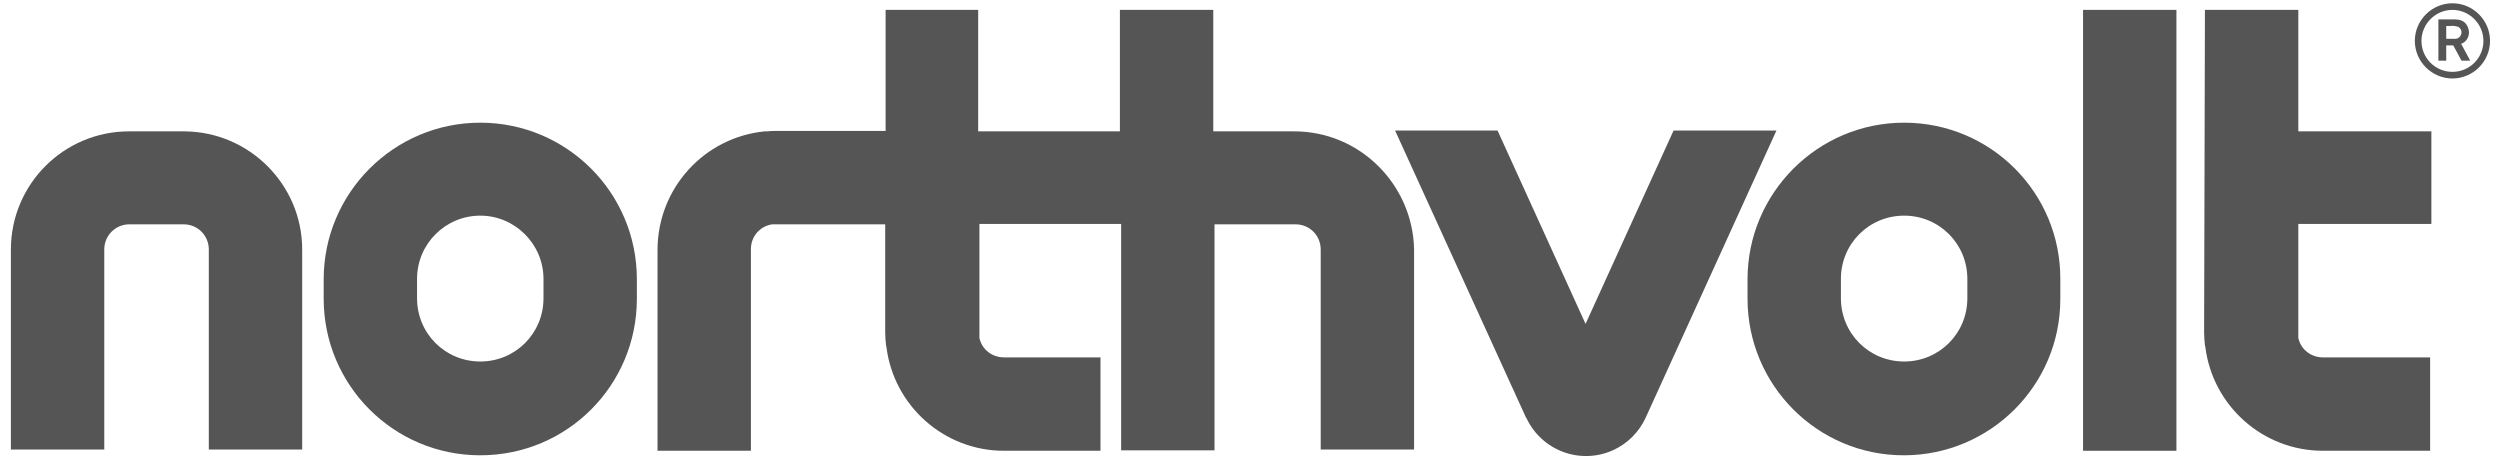 <svg width="151" height="28" viewBox="0 0 151 28" fill="none" xmlns="http://www.w3.org/2000/svg">
<path d="M29.009 7.41C23.793 7.41 19.55 11.653 19.55 16.869V18.042C19.55 23.258 23.768 27.5 29.009 27.5C34.249 27.5 38.467 23.282 38.467 18.042V16.869C38.467 11.628 34.224 7.41 29.009 7.41ZM32.827 18.017C32.827 20.138 31.13 21.835 29.009 21.835C26.887 21.835 25.19 20.138 25.19 18.017V16.844C25.19 14.722 26.912 13.025 29.009 13.025C31.105 13.025 32.827 14.747 32.827 16.844V18.017Z" fill="#555555"/>
<path d="M11.14 7.934H7.795C3.852 7.934 0.658 11.129 0.658 15.072V27.151H6.298V15.072C6.298 14.223 6.972 13.549 7.82 13.549H11.09C11.938 13.549 12.612 14.223 12.612 15.072V27.151H18.252V15.072C18.252 11.153 15.058 7.959 11.14 7.934Z" fill="#555555"/>
<path d="M78.174 7.934H73.282V0.597H67.642V7.934H59.082V0.597H53.491V7.909H46.878C46.703 7.909 46.503 7.909 46.329 7.934H46.179C42.51 8.308 39.74 11.378 39.715 15.047V27.226H45.355V15.047C45.355 14.298 45.879 13.674 46.628 13.549H53.466V20.088C53.466 20.338 53.491 20.612 53.516 20.862L53.541 20.962C53.99 24.53 57.035 27.226 60.629 27.226H66.469V21.585H60.629C59.93 21.585 59.306 21.111 59.157 20.413V13.524H67.717V27.201H73.357V13.549H78.248C79.097 13.549 79.771 14.223 79.771 15.072V27.151H85.411V15.072C85.336 11.154 82.142 7.934 78.174 7.934Z" fill="#555555"/>
<path d="M101.084 7.884L95.768 19.564L90.452 7.884H84.263L92.174 25.229L92.199 25.254C93.123 27.226 95.469 28.099 97.465 27.176C98.314 26.776 98.987 26.103 99.387 25.254L107.298 7.884H101.084Z" fill="#555555"/>
<path d="M115.01 7.41C109.794 7.41 105.551 11.653 105.551 16.869V18.042C105.551 23.258 109.769 27.5 114.985 27.5C120.201 27.5 124.443 23.282 124.443 18.067C124.443 18.067 124.443 18.067 124.443 18.042V16.869C124.468 11.628 120.226 7.41 115.01 7.41ZM118.828 18.017C118.828 20.138 117.131 21.835 115.01 21.835C112.888 21.835 111.191 20.138 111.191 18.017V16.844C111.191 14.722 112.888 13.025 115.01 13.025C117.131 13.025 118.828 14.722 118.828 16.844V18.017Z" fill="#555555"/>
<path d="M131.456 0.597H125.816V27.226H131.456V0.597Z" fill="#555555"/>
<path d="M146.855 13.574V7.934H138.819V0.597H133.178L133.128 20.088C133.128 20.338 133.153 20.612 133.178 20.862L133.203 20.962C133.652 24.53 136.697 27.226 140.291 27.226H146.78V21.585H140.291C139.592 21.585 138.968 21.111 138.819 20.413V13.524H146.855V13.574Z" fill="#555555"/>
<path d="M149.126 1.969C149.126 1.745 149.026 1.495 148.851 1.345C148.627 1.171 148.402 1.171 148.078 1.171H147.279V3.666H147.753V2.743H148.177L148.676 3.666H149.201L148.652 2.643C148.926 2.568 149.126 2.269 149.126 1.969ZM148.202 2.344C148.102 2.344 148.053 2.344 147.903 2.344H147.753V1.57H147.978C148.152 1.545 148.302 1.57 148.477 1.62C148.602 1.695 148.676 1.82 148.676 1.944C148.676 2.169 148.502 2.344 148.302 2.344C148.227 2.344 148.227 2.344 148.202 2.344Z" fill="#555555"/>
<path d="M148.127 0.198C146.88 0.198 145.856 1.221 145.856 2.469C145.856 3.716 146.88 4.74 148.127 4.74C149.375 4.74 150.398 3.716 150.398 2.469C150.398 1.221 149.375 0.198 148.127 0.198ZM148.127 4.34C147.079 4.34 146.256 3.492 146.256 2.469C146.256 1.445 147.104 0.597 148.127 0.597C149.151 0.597 149.999 1.445 149.999 2.469C149.999 3.492 149.176 4.34 148.127 4.34Z" fill="#555555"/>
</svg>
